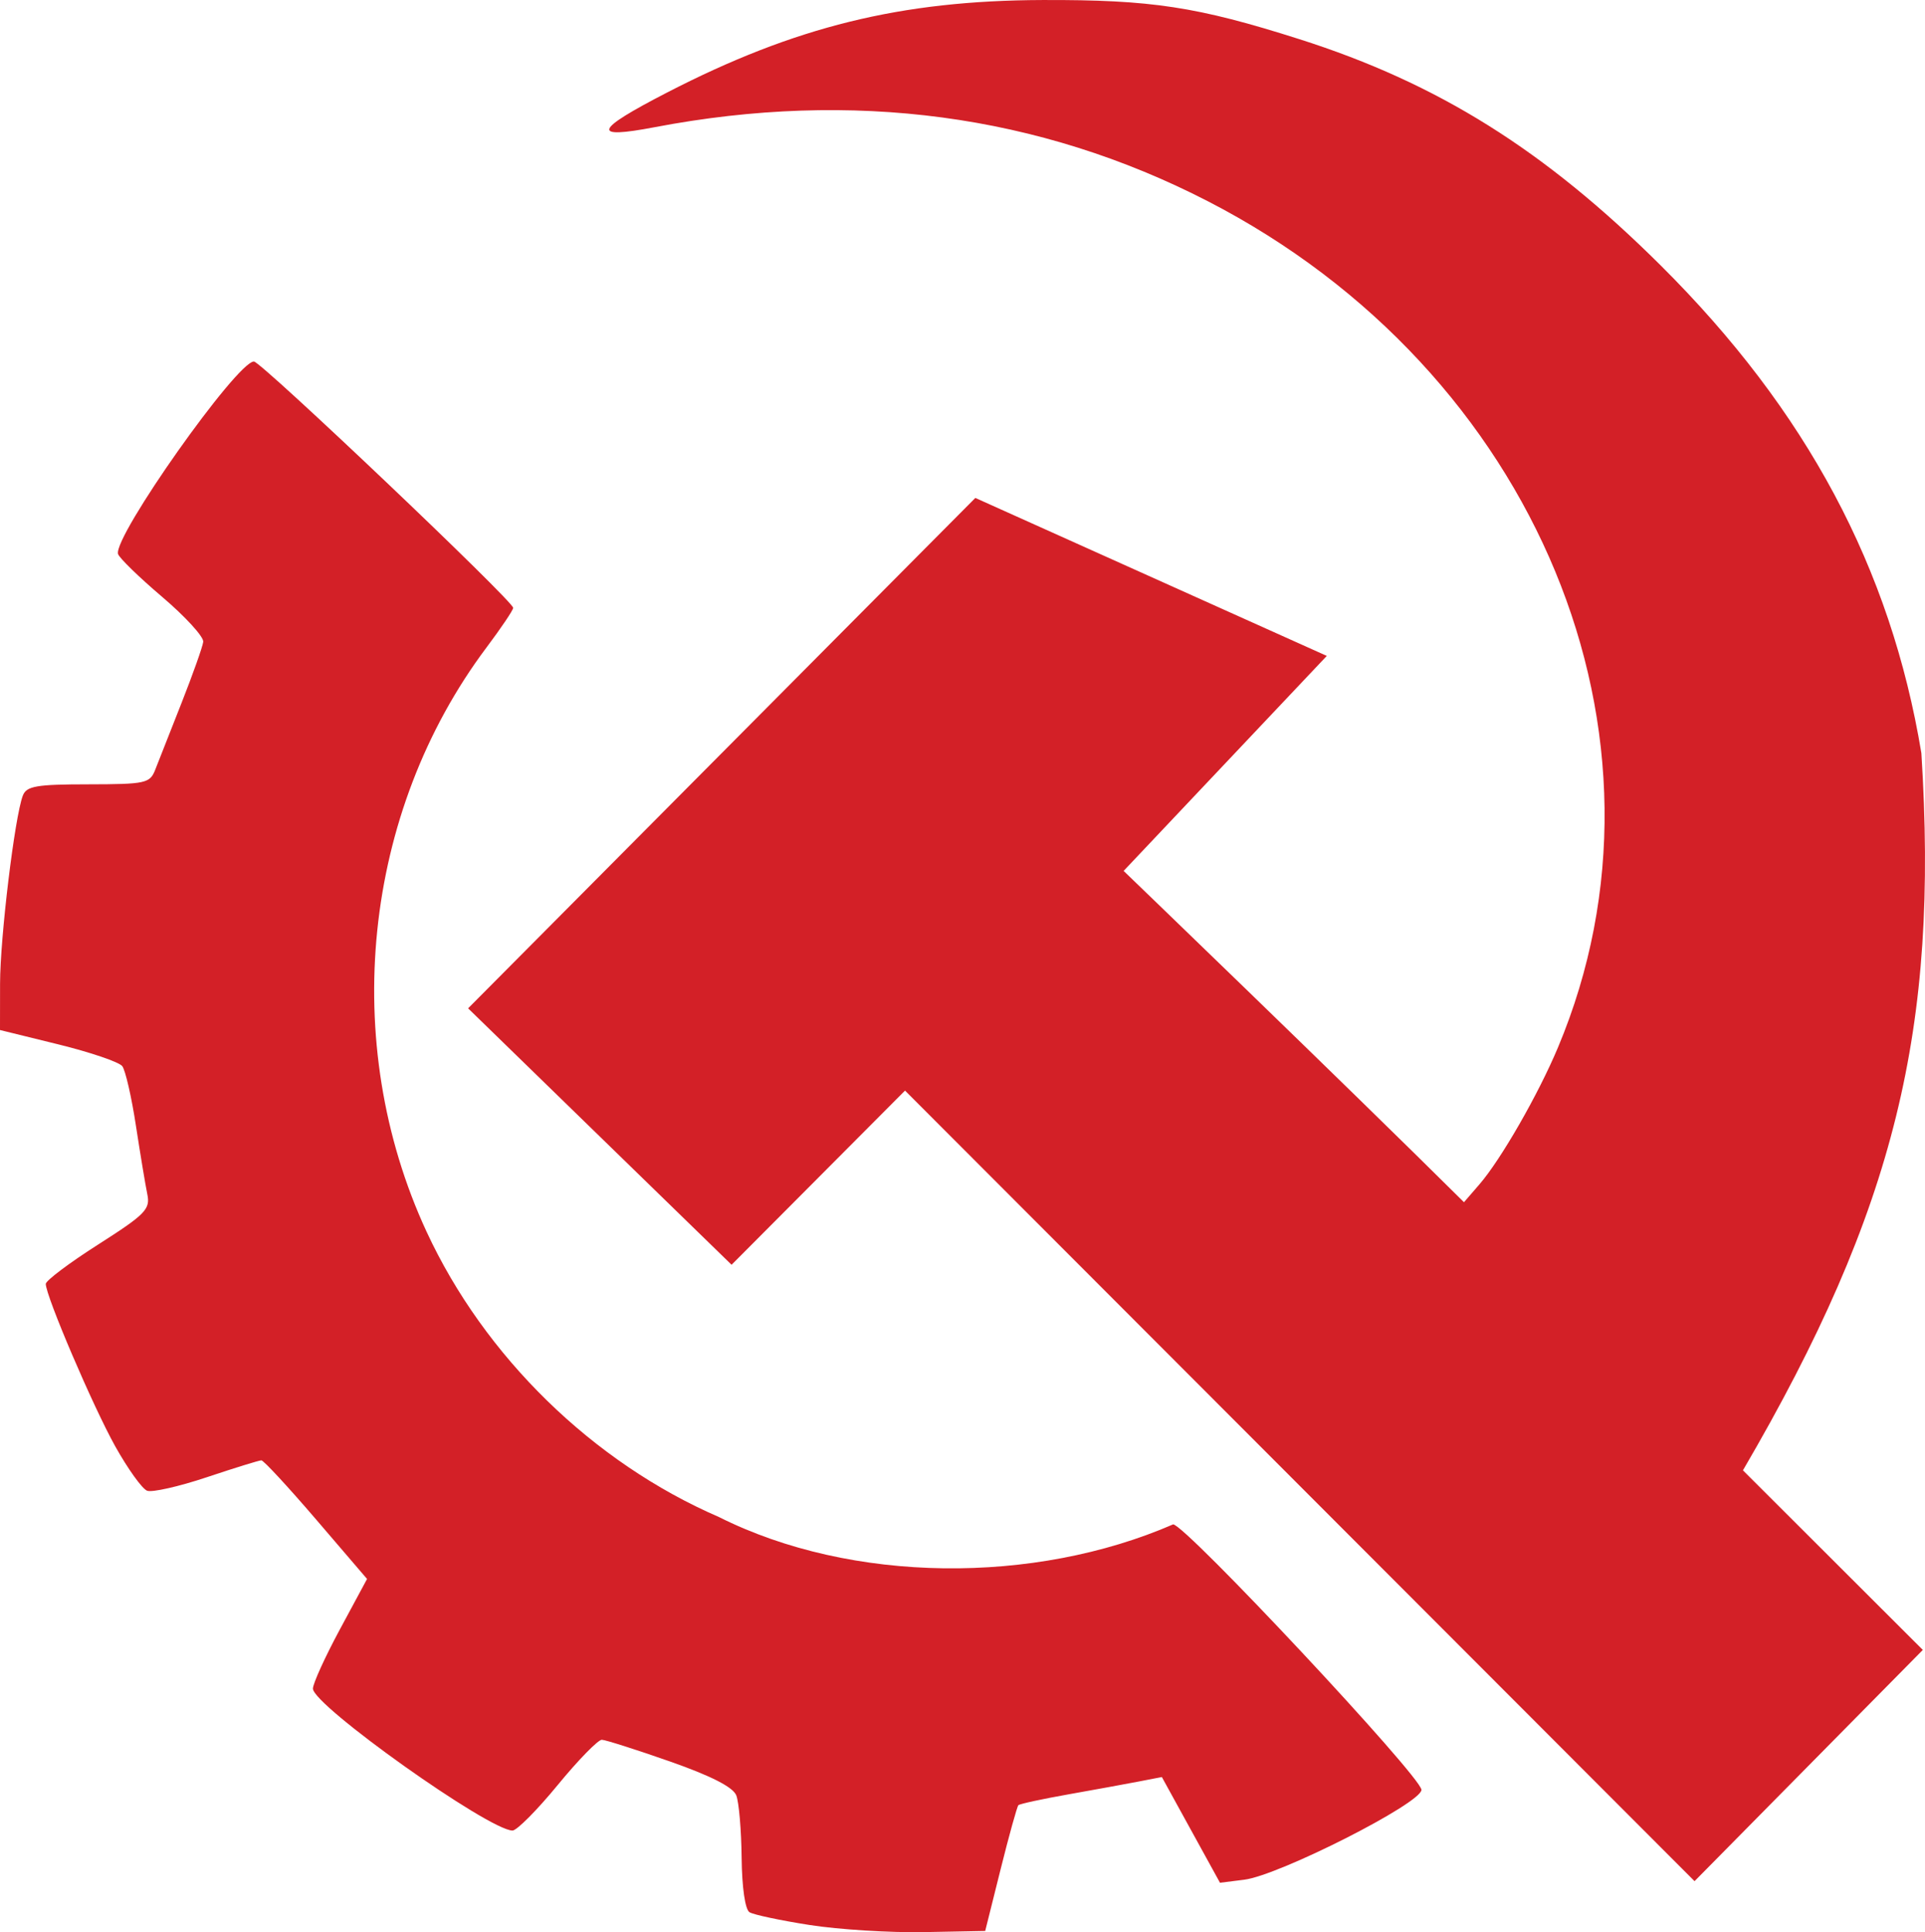 <?xml version="1.0" encoding="UTF-8"?>
<svg xmlns="http://www.w3.org/2000/svg" xmlns:xlink="http://www.w3.org/1999/xlink" width="365pt" height="366.35pt" viewBox="0 0 365 366.35" version="1.1">
<g id="surface1">
<path style=" stroke:none;fill-rule:nonzero;fill:rgb(82.7%,12.5%,15.3%);fill-opacity:1;" d="M 171.602 206.781 L 138.715 239.805 L 88.758 191.184 L 184.934 94.41 L 251.574 124.363 L 213.051 165.129 C 213.051 165.129 254.379 204.922 277.586 227.945 L 280.52 224.551 C 284.598 219.836 291.672 207.508 295.406 198.605 C 320.133 139.688 291.418 70.297 229.016 38.152 C 197.059 21.691 161.676 16.957 124.133 24.117 C 111.988 26.434 112.605 24.703 126.48 17.547 C 150.703 5.051 170.82 0.094 197.656 0.004 C 218.297 -0.066 227.004 1.262 246.359 7.422 C 272.668 15.793 292.91 28.469 314.906 50.348 C 342.539 77.836 358.496 107.695 364.312 142.793 C 367.605 194.82 359.492 229.098 330.48 278.781 L 364.586 312.832 L 321.305 356.676 Z M 153.52 364.988 C 148.012 364.129 142.879 363.039 142.113 362.566 C 141.285 362.055 140.68 357.855 140.621 352.223 C 140.566 347.008 140.109 341.691 139.605 340.402 C 138.988 338.844 134.824 336.715 127.047 333.988 C 120.648 331.746 114.828 329.891 114.117 329.867 C 113.402 329.848 109.629 333.715 105.73 338.465 C 101.832 343.215 97.98 347.09 97.172 347.078 C 92.625 347.008 59.395 323.379 59.336 320.176 C 59.32 319.242 61.621 314.18 64.453 308.926 L 69.598 299.375 L 59.961 288.129 C 54.66 281.945 49.977 276.883 49.555 276.887 C 49.137 276.887 44.473 278.328 39.195 280.094 C 33.914 281.859 28.828 283.008 27.895 282.648 C 26.957 282.293 24.234 278.496 21.844 274.219 C 17.645 266.699 8.684 245.742 8.68 243.434 C 8.68 242.809 13.16 239.441 18.637 235.949 C 27.586 230.238 28.523 229.277 27.934 226.438 C 27.574 224.703 26.602 218.844 25.77 213.422 C 24.941 207.996 23.777 202.926 23.184 202.148 C 22.59 201.371 17.133 199.512 11.051 198.016 L 0 195.297 L 0.012 186.496 C 0.027 177.699 2.789 154.879 4.328 150.855 C 5.023 149.039 6.887 148.719 16.75 148.711 C 27.645 148.695 28.426 148.523 29.441 145.922 C 30.039 144.395 32.281 138.707 34.422 133.281 C 36.562 127.852 38.414 122.641 38.535 121.695 C 38.652 120.746 35.145 116.906 30.73 113.156 C 26.32 109.406 22.562 105.746 22.379 105.023 C 21.523 101.664 44.922 68.547 48.148 68.543 C 49.5 68.539 97.305 113.965 97.305 115.254 C 97.305 115.676 95.027 119.059 92.242 122.773 C 68.762 154.082 64.285 197.672 80.871 233.508 C 91.84 257.211 112.414 277.293 136.324 287.637 C 161.5 300.27 196.133 300.461 222.438 289.027 C 224.727 289.023 269.52 336.906 269.52 339.359 C 269.523 341.887 242.566 355.562 235.938 356.398 L 231.324 356.977 L 225.812 346.957 L 220.301 336.934 L 215.941 337.777 C 213.539 338.242 207.523 339.34 202.566 340.219 C 197.605 341.098 193.348 342.02 193.098 342.27 C 192.848 342.516 191.332 347.984 189.727 354.418 L 186.805 366.117 L 175.168 366.336 C 168.766 366.457 159.023 365.852 153.52 364.988 "/>
</g>
</svg>
